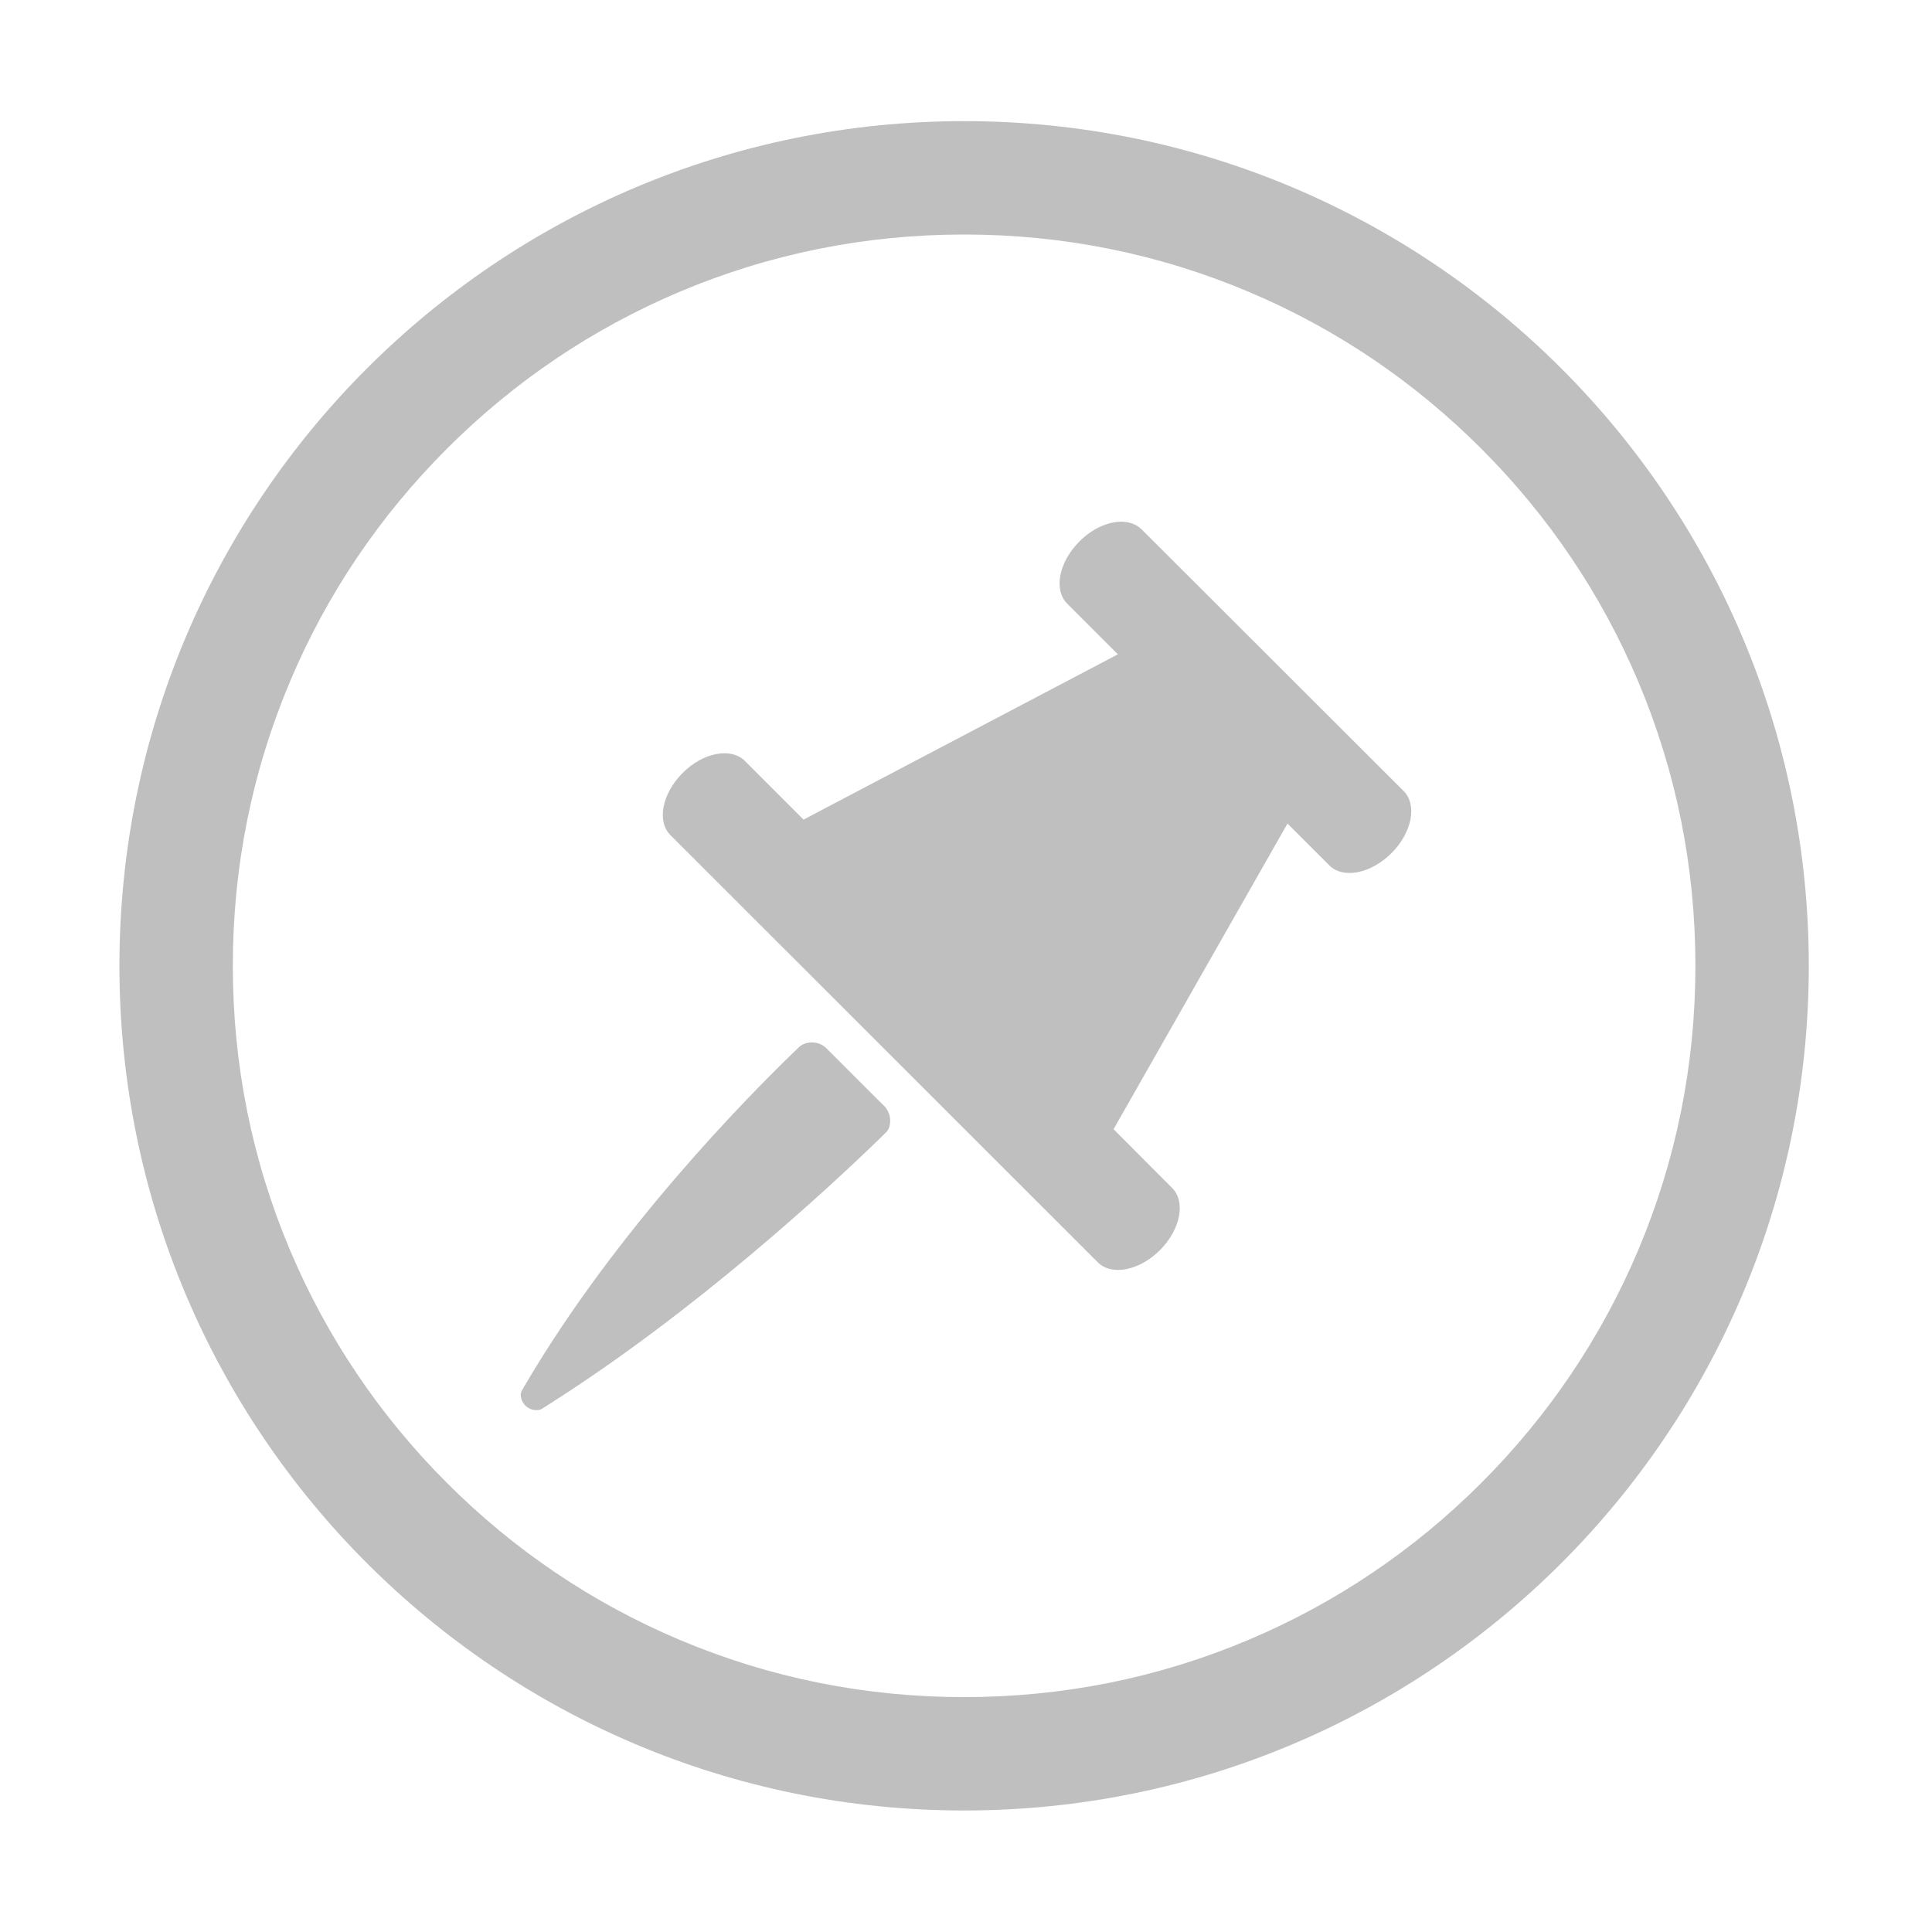 <svg t="1615725802480" class="icon" viewBox="0 0 1024 1024" version="1.1" xmlns="http://www.w3.org/2000/svg" p-id="4431" width="128" height="128"><path d="M605.1 280.6c-2.7-2.7-6.4-4-10.6-4.1h-0.4c-7 0.1-15.3 3.7-22 10.5-10.9 10.9-13.8 25.7-6.4 33l26.8 26.8-166.6 87.6-31.1-31.1c-7.4-7.3-22.2-4.5-33 6.4-10.9 10.9-13.8 25.7-6.4 33L581.8 669c7.3 7.4 22.1 4.5 33-6.4 10.9-10.9 13.8-25.7 6.4-33l-31-31.1 92.2-162 22.1 22.1c7.3 7.4 22.1 4.5 33-6.4 10.9-10.9 13.8-25.7 6.4-33L605.1 280.6zM467.3 584.9l-27.7-27.7-2.1-2.1c-2-1.6-4.4-2.6-7.2-2.6-2.5 0-4.8 0.8-6.5 2.2-0.9 0.9-1.9 1.8-2.9 2.8-25.2 24.3-93.9 94.1-141.9 175.4-0.9 1.5-1.7 2.9-2.6 4.4-0.1 0.6-0.4 1.2-0.4 1.8 0 4.6 3.7 8.3 8.3 8.3 1 0 1.9-0.2 2.8-0.6 1-0.7 2.1-1.3 3.1-2 78.3-49.5 149.1-115.2 175.2-140.5 1.7-1.7 3.2-3.1 4.6-4.5 1.4-1.8 1.8-3.7 1.8-5.9 0-2.8-1.1-5.2-2.6-7.2l-1.9-1.8z" p-id="4432" fill="#bfbfbf"></path><path d="M511 64.2c-247.2 0-447.7 200.4-447.7 447.7S263.8 959.6 511 959.6s447.7-200.4 447.7-447.7S758.2 64.2 511 64.2zM785.1 786c-35.6 35.6-77.1 63.6-123.2 83.1-47.8 20.2-98.5 30.4-150.9 30.4s-103.1-10.2-150.9-30.4c-46.2-19.5-87.6-47.5-123.2-83.1-35.6-35.6-63.6-77.1-83.1-123.2-20.2-47.8-30.4-98.5-30.4-150.9s10.2-103.1 30.4-150.9c19.5-46.2 47.5-87.6 83.1-123.2 35.6-35.6 77.1-63.6 123.2-83.1 47.8-20.2 98.5-30.4 150.9-30.4s103.1 10.2 150.9 30.4c46.2 19.5 87.6 47.5 123.2 83.1 35.6 35.6 63.6 77.1 83.1 123.2 20.2 47.8 30.4 98.5 30.4 150.9S888.4 615 868.2 662.8c-19.5 46.1-47.5 87.6-83.1 123.2z" p-id="4433" fill="#bfbfbf"></path></svg>
